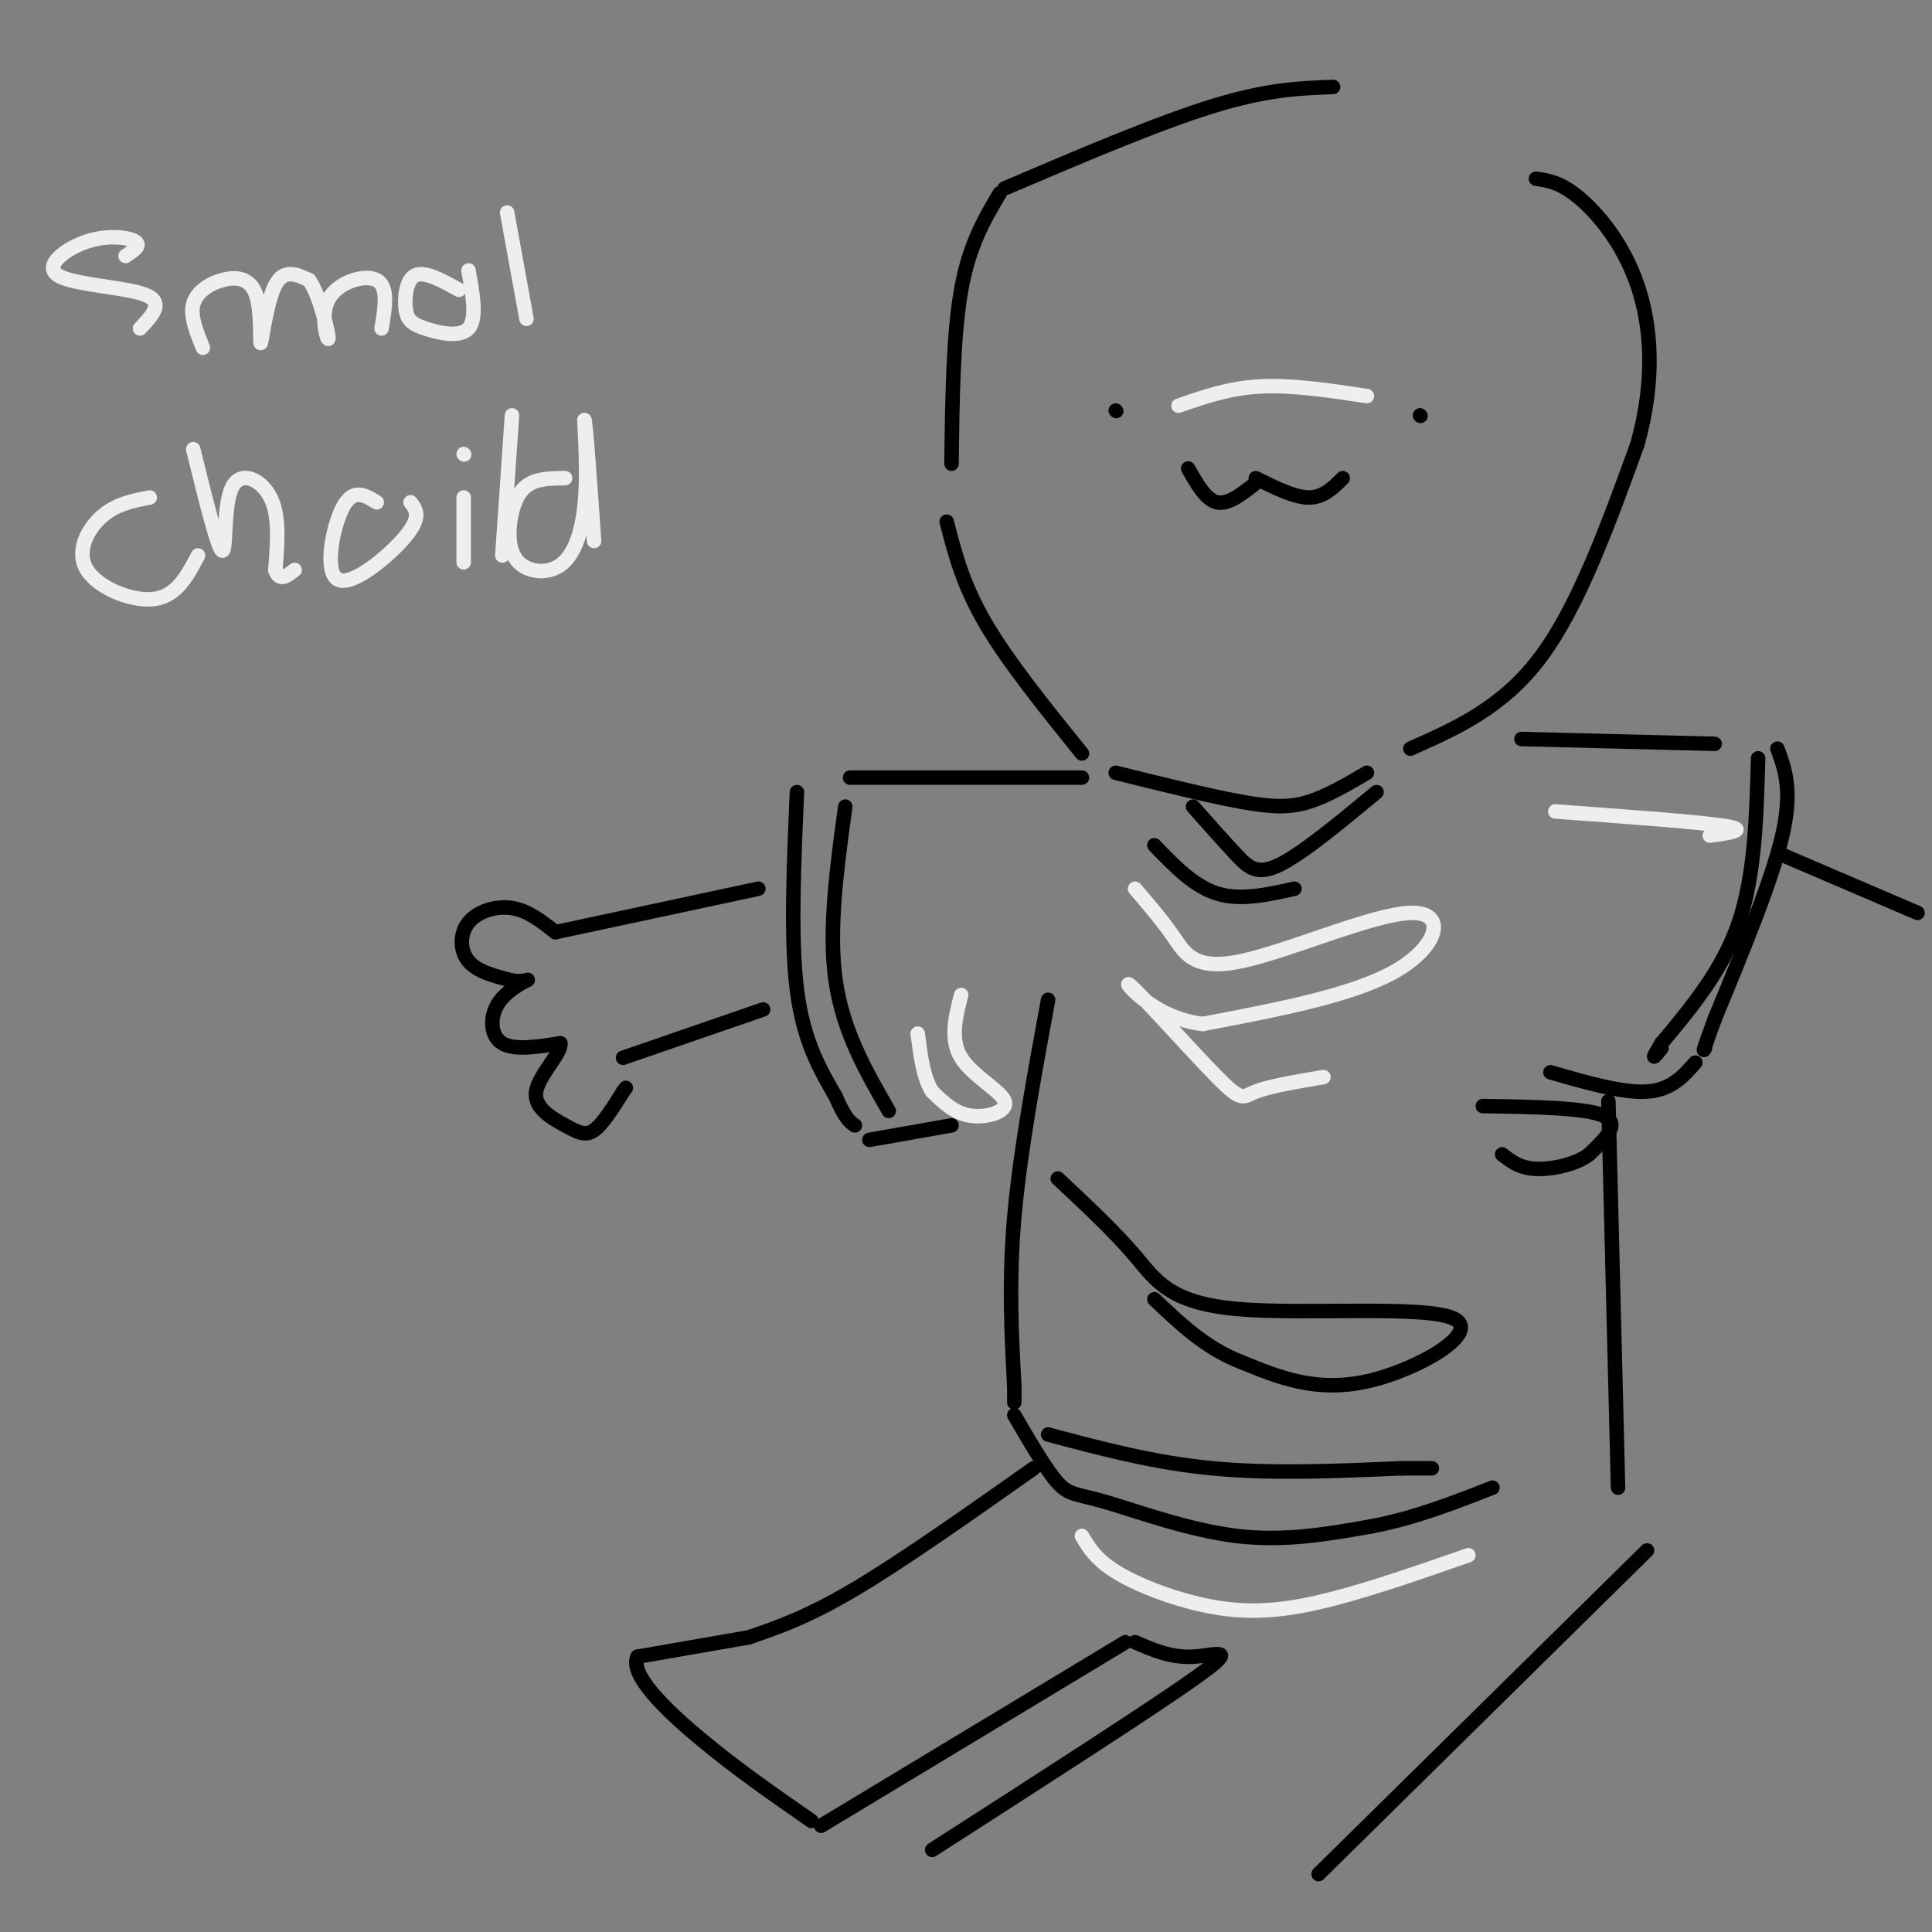 <svg viewBox='0 0 400 400' version='1.1' xmlns='http://www.w3.org/2000/svg' xmlns:xlink='http://www.w3.org/1999/xlink'><rect x="0" y="0" width="400" height="400" fill="#808080" stroke="none"/><g fill='none' stroke='rgb(0,0,0)' stroke-width='3' stroke-linecap='round' stroke-linejoin='round'><path d='M276,18c-6.833,0.250 -13.667,0.500 -25,4c-11.333,3.500 -27.167,10.250 -43,17'/><path d='M207,40c-3.167,5.333 -6.333,10.667 -8,20c-1.667,9.333 -1.833,22.667 -2,36'/><path d='M196,108c1.667,6.500 3.333,13.000 8,21c4.667,8.000 12.333,17.500 20,27'/><path d='M231,160c9.689,2.400 19.378,4.800 26,6c6.622,1.200 10.178,1.200 14,0c3.822,-1.200 7.911,-3.600 12,-6'/><path d='M292,155c9.583,-4.250 19.167,-8.500 27,-19c7.833,-10.500 13.917,-27.250 20,-44'/><path d='M339,92c3.702,-13.250 2.958,-24.375 0,-33c-2.958,-8.625 -8.131,-14.750 -12,-18c-3.869,-3.250 -6.435,-3.625 -9,-4'/><path d='M231,85c0.000,0.000 0.100,0.100 0.1,0.1'/><path d='M294,86c0.000,0.000 0.100,0.100 0.1,0.1'/><path d='M246,97c1.833,3.250 3.667,6.500 6,7c2.333,0.500 5.167,-1.750 8,-4'/><path d='M260,99c4.000,2.000 8.000,4.000 11,4c3.000,0.000 5.000,-2.000 7,-4'/><path d='M224,161c0.000,0.000 -48.000,0.000 -48,0'/><path d='M165,164c-0.667,15.250 -1.333,30.500 0,41c1.333,10.500 4.667,16.250 8,22'/><path d='M173,227c2.000,4.667 3.000,5.333 4,6'/><path d='M180,236c0.000,0.000 17.000,-3.000 17,-3'/><path d='M315,153c0.000,0.000 40.000,1.000 40,1'/><path d='M368,155c1.583,4.333 3.167,8.667 1,18c-2.167,9.333 -8.083,23.667 -14,38'/><path d='M355,211c-2.667,7.333 -2.333,6.667 -2,6'/><path d='M351,220c-2.500,2.833 -5.000,5.667 -10,6c-5.000,0.333 -12.500,-1.833 -20,-4'/><path d='M217,207c-2.917,15.833 -5.833,31.667 -7,45c-1.167,13.333 -0.583,24.167 0,35'/><path d='M210,287c0.000,5.833 0.000,2.917 0,0'/><path d='M210,293c3.310,5.685 6.619,11.369 9,14c2.381,2.631 3.833,2.208 10,4c6.167,1.792 17.048,5.798 27,7c9.952,1.202 18.976,-0.399 28,-2'/><path d='M284,316c8.833,-1.667 16.917,-4.833 25,-8'/><path d='M333,228c0.000,0.000 2.000,80.000 2,80'/><path d='M175,167c-1.750,12.750 -3.500,25.500 -2,36c1.500,10.500 6.250,18.750 11,27'/><path d='M247,167c3.244,3.667 6.489,7.333 9,10c2.511,2.667 4.289,4.333 9,2c4.711,-2.333 12.356,-8.667 20,-15'/><path d='M364,157c-0.333,12.083 -0.667,24.167 -4,34c-3.333,9.833 -9.667,17.417 -16,25'/><path d='M344,216c-2.667,4.333 -1.333,2.667 0,1'/><path d='M217,297c10.917,2.917 21.833,5.833 34,7c12.167,1.167 25.583,0.583 39,0'/><path d='M290,304c7.500,0.000 6.750,0.000 6,0'/><path d='M157,184c0.000,0.000 -42.000,9.000 -42,9'/><path d='M115,193c-2.839,-2.238 -5.679,-4.476 -9,-5c-3.321,-0.524 -7.125,0.667 -9,3c-1.875,2.333 -1.821,5.810 0,8c1.821,2.190 5.411,3.095 9,4'/><path d='M106,203c2.413,0.443 3.946,-0.448 3,0c-0.946,0.448 -4.370,2.236 -6,5c-1.630,2.764 -1.466,6.504 1,8c2.466,1.496 7.233,0.748 12,0'/><path d='M116,216c0.437,1.882 -4.470,6.587 -5,10c-0.530,3.413 3.319,5.534 6,7c2.681,1.466 4.195,2.276 6,1c1.805,-1.276 3.903,-4.638 6,-8'/><path d='M129,226c1.000,-1.333 0.500,-0.667 0,0'/><path d='M129,219c0.000,0.000 29.000,-10.000 29,-10'/><path d='M369,177c0.000,0.000 28.000,12.000 28,12'/><path d='M214,304c-13.583,9.583 -27.167,19.167 -37,25c-9.833,5.833 -15.917,7.917 -22,10'/><path d='M155,339c0.000,0.000 -23.000,4.000 -23,4'/><path d='M132,343c-1.711,3.644 5.511,10.756 13,17c7.489,6.244 15.244,11.622 23,17'/><path d='M170,378c0.000,0.000 63.000,-38.000 63,-38'/><path d='M235,340c3.733,1.622 7.467,3.244 12,3c4.533,-0.244 9.867,-2.356 1,4c-8.867,6.356 -31.933,21.178 -55,36'/><path d='M341,321c0.000,0.000 -68.000,67.000 -68,67'/><path d='M307,229c10.667,0.167 21.333,0.333 25,2c3.667,1.667 0.333,4.833 -3,8'/><path d='M329,239c-2.600,2.044 -7.600,3.156 -11,3c-3.400,-0.156 -5.200,-1.578 -7,-3'/><path d='M219,244c5.850,5.467 11.700,10.935 16,16c4.300,5.065 7.049,9.729 21,11c13.951,1.271 39.102,-0.850 45,2c5.898,2.850 -7.458,10.671 -18,13c-10.542,2.329 -18.271,-0.836 -26,-4'/><path d='M257,282c-7.333,-2.833 -12.667,-7.917 -18,-13'/><path d='M239,175c4.083,4.250 8.167,8.500 13,10c4.833,1.500 10.417,0.250 16,-1'/></g>
<g fill='none' stroke='rgb(238,238,238)' stroke-width='3' stroke-linecap='round' stroke-linejoin='round'><path d='M235,184c2.817,3.279 5.633,6.558 8,10c2.367,3.442 4.284,7.046 14,5c9.716,-2.046 27.231,-9.743 35,-10c7.769,-0.257 5.791,6.927 -3,12c-8.791,5.073 -24.396,8.037 -40,11'/><path d='M249,212c-10.593,-1.204 -17.077,-9.715 -15,-8c2.077,1.715 12.713,13.654 18,19c5.287,5.346 5.225,4.099 8,3c2.775,-1.099 8.388,-2.049 14,-3'/><path d='M322,168c14.833,1.083 29.667,2.167 35,3c5.333,0.833 1.167,1.417 -3,2'/><path d='M26,53c1.651,-1.077 3.301,-2.153 2,-3c-1.301,-0.847 -5.555,-1.464 -10,0c-4.445,1.464 -9.081,5.010 -6,7c3.081,1.990 13.880,2.426 18,4c4.120,1.574 1.560,4.287 -1,7'/><path d='M42,72c-1.317,-3.253 -2.634,-6.506 -2,-9c0.634,-2.494 3.220,-4.229 6,-5c2.780,-0.771 5.756,-0.578 7,3c1.244,3.578 0.758,10.540 1,10c0.242,-0.540 1.212,-8.583 3,-12c1.788,-3.417 4.394,-2.209 7,-1'/><path d='M64,58c2.145,2.952 4.008,10.833 4,12c-0.008,1.167 -1.887,-4.378 0,-8c1.887,-3.622 7.539,-5.321 10,-4c2.461,1.321 1.730,5.660 1,10'/><path d='M95,60c-3.528,-1.959 -7.056,-3.917 -9,-3c-1.944,0.917 -2.305,4.710 -2,7c0.305,2.290 1.274,3.078 4,4c2.726,0.922 7.207,1.978 9,0c1.793,-1.978 0.896,-6.989 0,-12'/><path d='M105,44c0.000,0.000 4.000,22.000 4,22'/><path d='M31,103c-3.524,0.679 -7.048,1.357 -10,4c-2.952,2.643 -5.333,7.250 -3,11c2.333,3.750 9.381,6.643 14,6c4.619,-0.643 6.810,-4.821 9,-9'/><path d='M40,93c2.542,10.315 5.083,20.631 6,21c0.917,0.369 0.208,-9.208 2,-13c1.792,-3.792 6.083,-1.798 8,2c1.917,3.798 1.458,9.399 1,15'/><path d='M57,118c0.833,2.500 2.417,1.250 4,0'/><path d='M78,104c-2.435,-1.500 -4.869,-3.000 -7,1c-2.131,4.000 -3.958,13.500 -1,15c2.958,1.500 10.702,-5.000 14,-9c3.298,-4.000 2.149,-5.500 1,-7'/><path d='M96,103c0.000,5.750 0.000,11.500 0,13c0.000,1.500 0.000,-1.250 0,-4'/><path d='M96,94c0.000,0.000 0.100,0.100 0.1,0.1'/><path d='M117,99c-2.538,0.021 -5.075,0.041 -7,1c-1.925,0.959 -3.237,2.856 -4,6c-0.763,3.144 -0.978,7.533 1,10c1.978,2.467 6.148,3.010 9,1c2.852,-2.010 4.386,-6.574 5,-12c0.614,-5.426 0.307,-11.713 0,-18'/><path d='M121,87c0.333,1.167 1.167,13.083 2,25'/><path d='M106,86c0.000,0.000 -2.000,29.000 -2,29'/><path d='M244,84c5.250,-1.833 10.500,-3.667 17,-4c6.500,-0.333 14.250,0.833 22,2'/><path d='M199,206c-1.179,4.595 -2.357,9.190 0,13c2.357,3.810 8.250,6.833 9,9c0.750,2.167 -3.643,3.476 -7,3c-3.357,-0.476 -5.679,-2.738 -8,-5'/><path d='M193,226c-1.833,-2.833 -2.417,-7.417 -3,-12'/><path d='M224,318c1.524,2.583 3.048,5.167 8,8c4.952,2.833 13.333,5.917 21,7c7.667,1.083 14.619,0.167 23,-2c8.381,-2.167 18.190,-5.583 28,-9'/></g>
</svg>